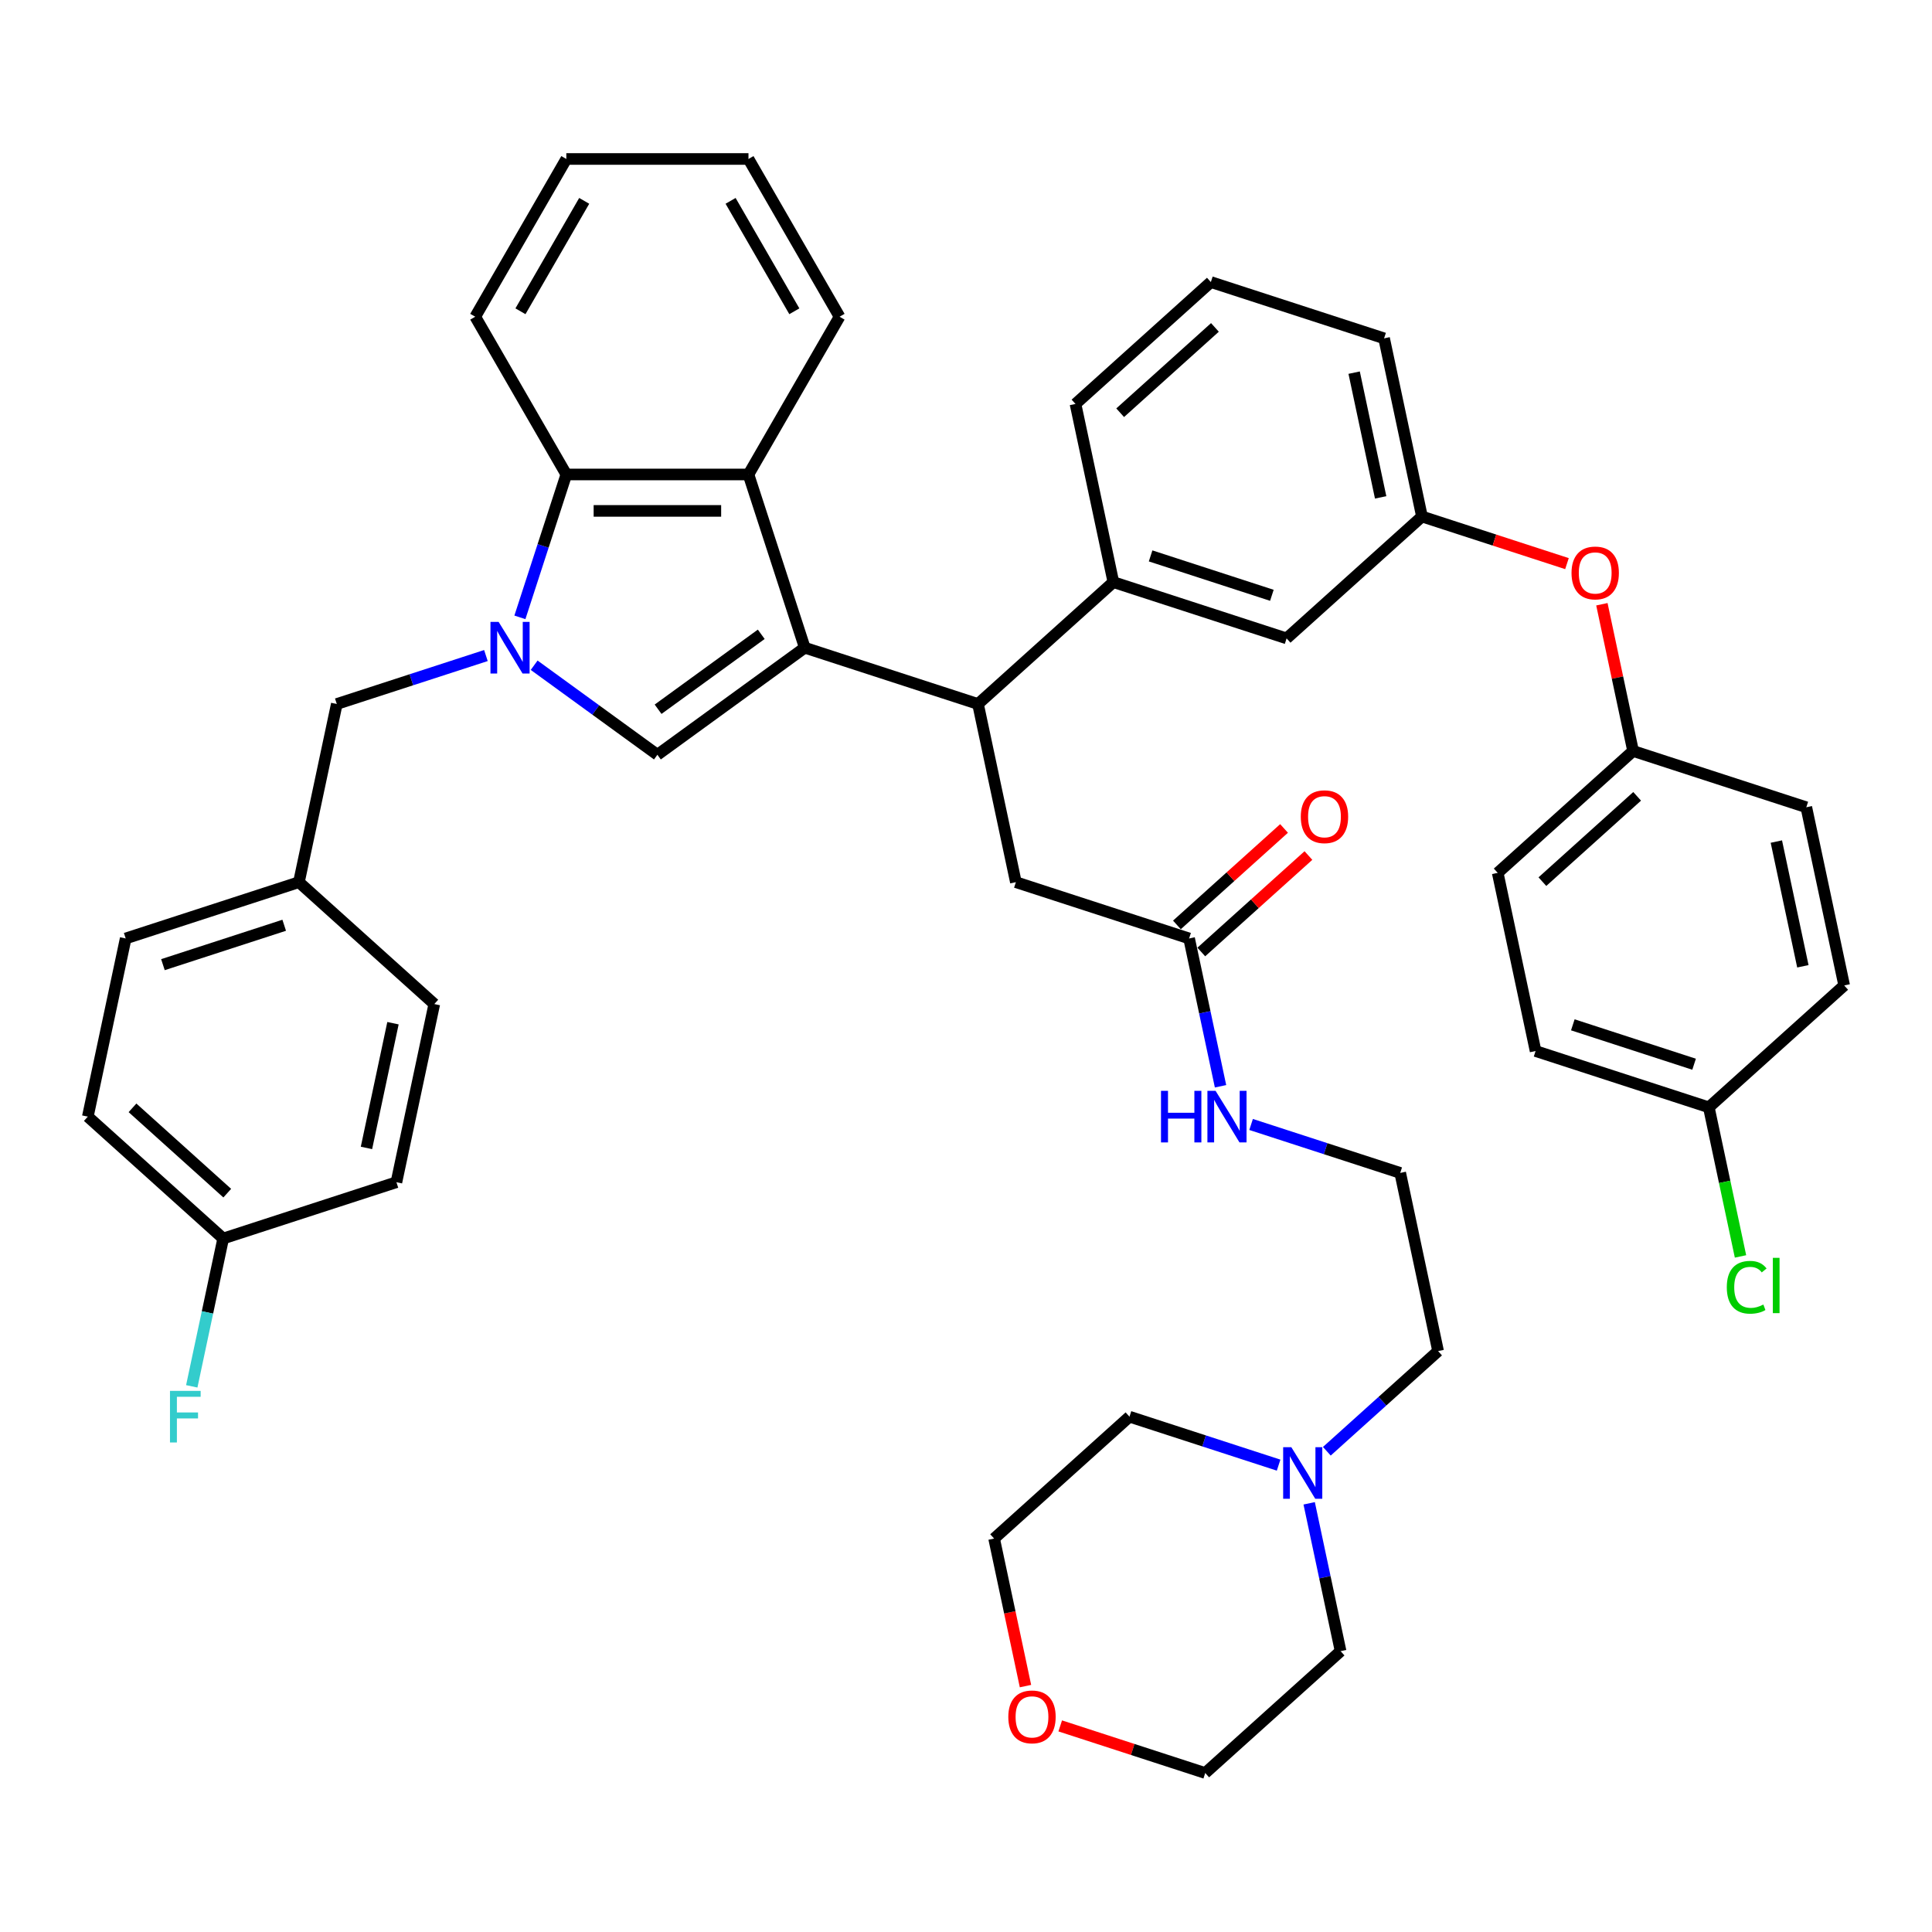 <?xml version='1.0' encoding='iso-8859-1'?>
<svg version='1.1' baseProfile='full'
              xmlns='http://www.w3.org/2000/svg'
                      xmlns:rdkit='http://www.rdkit.org/xml'
                      xmlns:xlink='http://www.w3.org/1999/xlink'
                  xml:space='preserve'
width='1000px' height='1000px' viewBox='0 0 1000 1000'>
<!-- END OF HEADER -->
<rect style='opacity:1.0;fill:#FFFFFF;stroke:none' width='1000' height='1000' x='0' y='0'> </rect>
<path class='bond-0' d='M 416.544,335.253 L 340.268,390.67' style='fill:none;fill-rule:evenodd;stroke:#000000;stroke-width:6px;stroke-linecap:butt;stroke-linejoin:miter;stroke-opacity:1' />
<path class='bond-0' d='M 394.019,328.31 L 340.626,367.102' style='fill:none;fill-rule:evenodd;stroke:#000000;stroke-width:6px;stroke-linecap:butt;stroke-linejoin:miter;stroke-opacity:1' />
<path class='bond-1' d='M 416.544,335.253 L 387.409,245.586' style='fill:none;fill-rule:evenodd;stroke:#000000;stroke-width:6px;stroke-linecap:butt;stroke-linejoin:miter;stroke-opacity:1' />
<path class='bond-2' d='M 416.544,335.253 L 506.211,364.387' style='fill:none;fill-rule:evenodd;stroke:#000000;stroke-width:6px;stroke-linecap:butt;stroke-linejoin:miter;stroke-opacity:1' />
<path class='bond-3' d='M 276.476,344.322 L 308.372,367.496' style='fill:none;fill-rule:evenodd;stroke:#0000FF;stroke-width:6px;stroke-linecap:butt;stroke-linejoin:miter;stroke-opacity:1' />
<path class='bond-3' d='M 308.372,367.496 L 340.268,390.67' style='fill:none;fill-rule:evenodd;stroke:#000000;stroke-width:6px;stroke-linecap:butt;stroke-linejoin:miter;stroke-opacity:1' />
<path class='bond-4' d='M 251.51,339.309 L 212.918,351.848' style='fill:none;fill-rule:evenodd;stroke:#0000FF;stroke-width:6px;stroke-linecap:butt;stroke-linejoin:miter;stroke-opacity:1' />
<path class='bond-4' d='M 212.918,351.848 L 174.326,364.387' style='fill:none;fill-rule:evenodd;stroke:#000000;stroke-width:6px;stroke-linecap:butt;stroke-linejoin:miter;stroke-opacity:1' />
<path class='bond-5' d='M 269.097,319.546 L 281.112,282.566' style='fill:none;fill-rule:evenodd;stroke:#0000FF;stroke-width:6px;stroke-linecap:butt;stroke-linejoin:miter;stroke-opacity:1' />
<path class='bond-5' d='M 281.112,282.566 L 293.128,245.586' style='fill:none;fill-rule:evenodd;stroke:#000000;stroke-width:6px;stroke-linecap:butt;stroke-linejoin:miter;stroke-opacity:1' />
<path class='bond-6' d='M 387.409,245.586 L 293.128,245.586' style='fill:none;fill-rule:evenodd;stroke:#000000;stroke-width:6px;stroke-linecap:butt;stroke-linejoin:miter;stroke-opacity:1' />
<path class='bond-6' d='M 373.267,264.442 L 307.27,264.442' style='fill:none;fill-rule:evenodd;stroke:#000000;stroke-width:6px;stroke-linecap:butt;stroke-linejoin:miter;stroke-opacity:1' />
<path class='bond-7' d='M 387.409,245.586 L 434.55,163.936' style='fill:none;fill-rule:evenodd;stroke:#000000;stroke-width:6px;stroke-linecap:butt;stroke-linejoin:miter;stroke-opacity:1' />
<path class='bond-8' d='M 506.211,364.387 L 576.275,301.301' style='fill:none;fill-rule:evenodd;stroke:#000000;stroke-width:6px;stroke-linecap:butt;stroke-linejoin:miter;stroke-opacity:1' />
<path class='bond-9' d='M 506.211,364.387 L 525.813,456.609' style='fill:none;fill-rule:evenodd;stroke:#000000;stroke-width:6px;stroke-linecap:butt;stroke-linejoin:miter;stroke-opacity:1' />
<path class='bond-10' d='M 293.128,245.586 L 245.987,163.936' style='fill:none;fill-rule:evenodd;stroke:#000000;stroke-width:6px;stroke-linecap:butt;stroke-linejoin:miter;stroke-opacity:1' />
<path class='bond-11' d='M 576.275,301.301 L 665.942,330.435' style='fill:none;fill-rule:evenodd;stroke:#000000;stroke-width:6px;stroke-linecap:butt;stroke-linejoin:miter;stroke-opacity:1' />
<path class='bond-11' d='M 595.552,287.738 L 658.319,308.132' style='fill:none;fill-rule:evenodd;stroke:#000000;stroke-width:6px;stroke-linecap:butt;stroke-linejoin:miter;stroke-opacity:1' />
<path class='bond-12' d='M 576.275,301.301 L 556.673,209.08' style='fill:none;fill-rule:evenodd;stroke:#000000;stroke-width:6px;stroke-linecap:butt;stroke-linejoin:miter;stroke-opacity:1' />
<path class='bond-13' d='M 174.326,364.387 L 154.724,456.609' style='fill:none;fill-rule:evenodd;stroke:#000000;stroke-width:6px;stroke-linecap:butt;stroke-linejoin:miter;stroke-opacity:1' />
<path class='bond-14' d='M 615.48,485.743 L 525.813,456.609' style='fill:none;fill-rule:evenodd;stroke:#000000;stroke-width:6px;stroke-linecap:butt;stroke-linejoin:miter;stroke-opacity:1' />
<path class='bond-15' d='M 621.788,492.75 L 649.514,467.785' style='fill:none;fill-rule:evenodd;stroke:#000000;stroke-width:6px;stroke-linecap:butt;stroke-linejoin:miter;stroke-opacity:1' />
<path class='bond-15' d='M 649.514,467.785 L 677.24,442.821' style='fill:none;fill-rule:evenodd;stroke:#FF0000;stroke-width:6px;stroke-linecap:butt;stroke-linejoin:miter;stroke-opacity:1' />
<path class='bond-15' d='M 609.171,478.737 L 636.897,453.772' style='fill:none;fill-rule:evenodd;stroke:#000000;stroke-width:6px;stroke-linecap:butt;stroke-linejoin:miter;stroke-opacity:1' />
<path class='bond-15' d='M 636.897,453.772 L 664.622,428.808' style='fill:none;fill-rule:evenodd;stroke:#FF0000;stroke-width:6px;stroke-linecap:butt;stroke-linejoin:miter;stroke-opacity:1' />
<path class='bond-16' d='M 615.48,485.743 L 623.611,524' style='fill:none;fill-rule:evenodd;stroke:#000000;stroke-width:6px;stroke-linecap:butt;stroke-linejoin:miter;stroke-opacity:1' />
<path class='bond-16' d='M 623.611,524 L 631.743,562.257' style='fill:none;fill-rule:evenodd;stroke:#0000FF;stroke-width:6px;stroke-linecap:butt;stroke-linejoin:miter;stroke-opacity:1' />
<path class='bond-17' d='M 686.769,751.167 L 715.56,725.244' style='fill:none;fill-rule:evenodd;stroke:#0000FF;stroke-width:6px;stroke-linecap:butt;stroke-linejoin:miter;stroke-opacity:1' />
<path class='bond-17' d='M 715.56,725.244 L 744.351,699.32' style='fill:none;fill-rule:evenodd;stroke:#000000;stroke-width:6px;stroke-linecap:butt;stroke-linejoin:miter;stroke-opacity:1' />
<path class='bond-18' d='M 661.804,758.351 L 623.211,745.811' style='fill:none;fill-rule:evenodd;stroke:#0000FF;stroke-width:6px;stroke-linecap:butt;stroke-linejoin:miter;stroke-opacity:1' />
<path class='bond-18' d='M 623.211,745.811 L 584.619,733.272' style='fill:none;fill-rule:evenodd;stroke:#000000;stroke-width:6px;stroke-linecap:butt;stroke-linejoin:miter;stroke-opacity:1' />
<path class='bond-19' d='M 677.625,778.114 L 685.757,816.371' style='fill:none;fill-rule:evenodd;stroke:#0000FF;stroke-width:6px;stroke-linecap:butt;stroke-linejoin:miter;stroke-opacity:1' />
<path class='bond-19' d='M 685.757,816.371 L 693.889,854.628' style='fill:none;fill-rule:evenodd;stroke:#000000;stroke-width:6px;stroke-linecap:butt;stroke-linejoin:miter;stroke-opacity:1' />
<path class='bond-20' d='M 665.942,330.435 L 736.007,267.349' style='fill:none;fill-rule:evenodd;stroke:#000000;stroke-width:6px;stroke-linecap:butt;stroke-linejoin:miter;stroke-opacity:1' />
<path class='bond-21' d='M 736.007,267.349 L 773.534,279.542' style='fill:none;fill-rule:evenodd;stroke:#000000;stroke-width:6px;stroke-linecap:butt;stroke-linejoin:miter;stroke-opacity:1' />
<path class='bond-21' d='M 773.534,279.542 L 811.06,291.735' style='fill:none;fill-rule:evenodd;stroke:#FF0000;stroke-width:6px;stroke-linecap:butt;stroke-linejoin:miter;stroke-opacity:1' />
<path class='bond-22' d='M 736.007,267.349 L 716.405,175.128' style='fill:none;fill-rule:evenodd;stroke:#000000;stroke-width:6px;stroke-linecap:butt;stroke-linejoin:miter;stroke-opacity:1' />
<path class='bond-22' d='M 714.622,257.436 L 700.901,192.881' style='fill:none;fill-rule:evenodd;stroke:#000000;stroke-width:6px;stroke-linecap:butt;stroke-linejoin:miter;stroke-opacity:1' />
<path class='bond-23' d='M 829.133,312.756 L 837.205,350.73' style='fill:none;fill-rule:evenodd;stroke:#FF0000;stroke-width:6px;stroke-linecap:butt;stroke-linejoin:miter;stroke-opacity:1' />
<path class='bond-23' d='M 837.205,350.73 L 845.276,388.704' style='fill:none;fill-rule:evenodd;stroke:#000000;stroke-width:6px;stroke-linecap:butt;stroke-linejoin:miter;stroke-opacity:1' />
<path class='bond-24' d='M 548.77,893.328 L 586.297,905.521' style='fill:none;fill-rule:evenodd;stroke:#FF0000;stroke-width:6px;stroke-linecap:butt;stroke-linejoin:miter;stroke-opacity:1' />
<path class='bond-24' d='M 586.297,905.521 L 623.824,917.714' style='fill:none;fill-rule:evenodd;stroke:#000000;stroke-width:6px;stroke-linecap:butt;stroke-linejoin:miter;stroke-opacity:1' />
<path class='bond-25' d='M 530.786,872.722 L 522.67,834.54' style='fill:none;fill-rule:evenodd;stroke:#FF0000;stroke-width:6px;stroke-linecap:butt;stroke-linejoin:miter;stroke-opacity:1' />
<path class='bond-25' d='M 522.67,834.54 L 514.555,796.359' style='fill:none;fill-rule:evenodd;stroke:#000000;stroke-width:6px;stroke-linecap:butt;stroke-linejoin:miter;stroke-opacity:1' />
<path class='bond-26' d='M 647.565,582.02 L 686.157,594.56' style='fill:none;fill-rule:evenodd;stroke:#0000FF;stroke-width:6px;stroke-linecap:butt;stroke-linejoin:miter;stroke-opacity:1' />
<path class='bond-26' d='M 686.157,594.56 L 724.749,607.099' style='fill:none;fill-rule:evenodd;stroke:#000000;stroke-width:6px;stroke-linecap:butt;stroke-linejoin:miter;stroke-opacity:1' />
<path class='bond-27' d='M 154.724,456.609 L 224.789,519.695' style='fill:none;fill-rule:evenodd;stroke:#000000;stroke-width:6px;stroke-linecap:butt;stroke-linejoin:miter;stroke-opacity:1' />
<path class='bond-28' d='M 154.724,456.609 L 65.057,485.743' style='fill:none;fill-rule:evenodd;stroke:#000000;stroke-width:6px;stroke-linecap:butt;stroke-linejoin:miter;stroke-opacity:1' />
<path class='bond-28' d='M 147.101,478.912 L 84.334,499.306' style='fill:none;fill-rule:evenodd;stroke:#000000;stroke-width:6px;stroke-linecap:butt;stroke-linejoin:miter;stroke-opacity:1' />
<path class='bond-29' d='M 845.276,388.704 L 934.943,417.839' style='fill:none;fill-rule:evenodd;stroke:#000000;stroke-width:6px;stroke-linecap:butt;stroke-linejoin:miter;stroke-opacity:1' />
<path class='bond-30' d='M 845.276,388.704 L 775.211,451.791' style='fill:none;fill-rule:evenodd;stroke:#000000;stroke-width:6px;stroke-linecap:butt;stroke-linejoin:miter;stroke-opacity:1' />
<path class='bond-30' d='M 847.384,412.18 L 798.339,456.341' style='fill:none;fill-rule:evenodd;stroke:#000000;stroke-width:6px;stroke-linecap:butt;stroke-linejoin:miter;stroke-opacity:1' />
<path class='bond-31' d='M 115.519,641.051 L 45.455,577.964' style='fill:none;fill-rule:evenodd;stroke:#000000;stroke-width:6px;stroke-linecap:butt;stroke-linejoin:miter;stroke-opacity:1' />
<path class='bond-31' d='M 117.627,617.575 L 68.582,573.414' style='fill:none;fill-rule:evenodd;stroke:#000000;stroke-width:6px;stroke-linecap:butt;stroke-linejoin:miter;stroke-opacity:1' />
<path class='bond-32' d='M 115.519,641.051 L 107.388,679.308' style='fill:none;fill-rule:evenodd;stroke:#000000;stroke-width:6px;stroke-linecap:butt;stroke-linejoin:miter;stroke-opacity:1' />
<path class='bond-32' d='M 107.388,679.308 L 99.256,717.565' style='fill:none;fill-rule:evenodd;stroke:#33CCCC;stroke-width:6px;stroke-linecap:butt;stroke-linejoin:miter;stroke-opacity:1' />
<path class='bond-33' d='M 115.519,641.051 L 205.186,611.916' style='fill:none;fill-rule:evenodd;stroke:#000000;stroke-width:6px;stroke-linecap:butt;stroke-linejoin:miter;stroke-opacity:1' />
<path class='bond-34' d='M 884.481,573.147 L 794.814,544.012' style='fill:none;fill-rule:evenodd;stroke:#000000;stroke-width:6px;stroke-linecap:butt;stroke-linejoin:miter;stroke-opacity:1' />
<path class='bond-34' d='M 876.858,550.843 L 814.091,530.449' style='fill:none;fill-rule:evenodd;stroke:#000000;stroke-width:6px;stroke-linecap:butt;stroke-linejoin:miter;stroke-opacity:1' />
<path class='bond-35' d='M 884.481,573.147 L 892.683,611.734' style='fill:none;fill-rule:evenodd;stroke:#000000;stroke-width:6px;stroke-linecap:butt;stroke-linejoin:miter;stroke-opacity:1' />
<path class='bond-35' d='M 892.683,611.734 L 900.884,650.321' style='fill:none;fill-rule:evenodd;stroke:#00CC00;stroke-width:6px;stroke-linecap:butt;stroke-linejoin:miter;stroke-opacity:1' />
<path class='bond-36' d='M 884.481,573.147 L 954.545,510.06' style='fill:none;fill-rule:evenodd;stroke:#000000;stroke-width:6px;stroke-linecap:butt;stroke-linejoin:miter;stroke-opacity:1' />
<path class='bond-37' d='M 434.55,163.936 L 387.409,82.286' style='fill:none;fill-rule:evenodd;stroke:#000000;stroke-width:6px;stroke-linecap:butt;stroke-linejoin:miter;stroke-opacity:1' />
<path class='bond-37' d='M 411.149,161.116 L 378.15,103.961' style='fill:none;fill-rule:evenodd;stroke:#000000;stroke-width:6px;stroke-linecap:butt;stroke-linejoin:miter;stroke-opacity:1' />
<path class='bond-38' d='M 224.789,519.695 L 205.186,611.916' style='fill:none;fill-rule:evenodd;stroke:#000000;stroke-width:6px;stroke-linecap:butt;stroke-linejoin:miter;stroke-opacity:1' />
<path class='bond-38' d='M 203.404,529.608 L 189.682,594.163' style='fill:none;fill-rule:evenodd;stroke:#000000;stroke-width:6px;stroke-linecap:butt;stroke-linejoin:miter;stroke-opacity:1' />
<path class='bond-39' d='M 65.057,485.743 L 45.455,577.964' style='fill:none;fill-rule:evenodd;stroke:#000000;stroke-width:6px;stroke-linecap:butt;stroke-linejoin:miter;stroke-opacity:1' />
<path class='bond-40' d='M 934.943,417.839 L 954.545,510.06' style='fill:none;fill-rule:evenodd;stroke:#000000;stroke-width:6px;stroke-linecap:butt;stroke-linejoin:miter;stroke-opacity:1' />
<path class='bond-40' d='M 919.439,435.593 L 933.161,500.148' style='fill:none;fill-rule:evenodd;stroke:#000000;stroke-width:6px;stroke-linecap:butt;stroke-linejoin:miter;stroke-opacity:1' />
<path class='bond-41' d='M 775.211,451.791 L 794.814,544.012' style='fill:none;fill-rule:evenodd;stroke:#000000;stroke-width:6px;stroke-linecap:butt;stroke-linejoin:miter;stroke-opacity:1' />
<path class='bond-42' d='M 724.749,607.099 L 744.351,699.32' style='fill:none;fill-rule:evenodd;stroke:#000000;stroke-width:6px;stroke-linecap:butt;stroke-linejoin:miter;stroke-opacity:1' />
<path class='bond-43' d='M 245.987,163.936 L 293.128,82.286' style='fill:none;fill-rule:evenodd;stroke:#000000;stroke-width:6px;stroke-linecap:butt;stroke-linejoin:miter;stroke-opacity:1' />
<path class='bond-43' d='M 269.388,161.116 L 302.386,103.961' style='fill:none;fill-rule:evenodd;stroke:#000000;stroke-width:6px;stroke-linecap:butt;stroke-linejoin:miter;stroke-opacity:1' />
<path class='bond-44' d='M 556.673,209.08 L 626.738,145.993' style='fill:none;fill-rule:evenodd;stroke:#000000;stroke-width:6px;stroke-linecap:butt;stroke-linejoin:miter;stroke-opacity:1' />
<path class='bond-44' d='M 579.8,213.63 L 628.845,169.469' style='fill:none;fill-rule:evenodd;stroke:#000000;stroke-width:6px;stroke-linecap:butt;stroke-linejoin:miter;stroke-opacity:1' />
<path class='bond-45' d='M 584.619,733.272 L 514.555,796.359' style='fill:none;fill-rule:evenodd;stroke:#000000;stroke-width:6px;stroke-linecap:butt;stroke-linejoin:miter;stroke-opacity:1' />
<path class='bond-46' d='M 693.889,854.628 L 623.824,917.714' style='fill:none;fill-rule:evenodd;stroke:#000000;stroke-width:6px;stroke-linecap:butt;stroke-linejoin:miter;stroke-opacity:1' />
<path class='bond-47' d='M 626.738,145.993 L 716.405,175.128' style='fill:none;fill-rule:evenodd;stroke:#000000;stroke-width:6px;stroke-linecap:butt;stroke-linejoin:miter;stroke-opacity:1' />
<path class='bond-48' d='M 387.409,82.286 L 293.128,82.286' style='fill:none;fill-rule:evenodd;stroke:#000000;stroke-width:6px;stroke-linecap:butt;stroke-linejoin:miter;stroke-opacity:1' />
<path  class='atom-1' d='M 258.091 321.903
L 266.84 336.045
Q 267.708 337.44, 269.103 339.967
Q 270.498 342.494, 270.574 342.644
L 270.574 321.903
L 274.119 321.903
L 274.119 348.603
L 270.461 348.603
L 261.07 333.141
Q 259.977 331.331, 258.807 329.257
Q 257.676 327.182, 257.337 326.541
L 257.337 348.603
L 253.867 348.603
L 253.867 321.903
L 258.091 321.903
' fill='#0000FF'/>
<path  class='atom-10' d='M 668.384 749.056
L 677.134 763.199
Q 678.001 764.594, 679.396 767.121
Q 680.792 769.647, 680.867 769.798
L 680.867 749.056
L 684.412 749.056
L 684.412 775.757
L 680.754 775.757
L 671.364 760.295
Q 670.27 758.485, 669.101 756.41
Q 667.97 754.336, 667.63 753.695
L 667.63 775.757
L 664.161 775.757
L 664.161 749.056
L 668.384 749.056
' fill='#0000FF'/>
<path  class='atom-13' d='M 673.288 422.732
Q 673.288 416.321, 676.456 412.738
Q 679.624 409.155, 685.544 409.155
Q 691.465 409.155, 694.633 412.738
Q 697.801 416.321, 697.801 422.732
Q 697.801 429.219, 694.596 432.914
Q 691.39 436.572, 685.544 436.572
Q 679.661 436.572, 676.456 432.914
Q 673.288 429.256, 673.288 422.732
M 685.544 433.555
Q 689.617 433.555, 691.805 430.84
Q 694.03 428.087, 694.03 422.732
Q 694.03 417.49, 691.805 414.85
Q 689.617 412.172, 685.544 412.172
Q 681.472 412.172, 679.246 414.812
Q 677.059 417.452, 677.059 422.732
Q 677.059 428.125, 679.246 430.84
Q 681.472 433.555, 685.544 433.555
' fill='#FF0000'/>
<path  class='atom-14' d='M 813.417 296.559
Q 813.417 290.148, 816.585 286.565
Q 819.753 282.982, 825.674 282.982
Q 831.595 282.982, 834.763 286.565
Q 837.931 290.148, 837.931 296.559
Q 837.931 303.045, 834.725 306.741
Q 831.519 310.399, 825.674 310.399
Q 819.791 310.399, 816.585 306.741
Q 813.417 303.083, 813.417 296.559
M 825.674 307.382
Q 829.747 307.382, 831.934 304.667
Q 834.159 301.914, 834.159 296.559
Q 834.159 291.317, 831.934 288.677
Q 829.747 285.999, 825.674 285.999
Q 821.601 285.999, 819.376 288.639
Q 817.189 291.279, 817.189 296.559
Q 817.189 301.952, 819.376 304.667
Q 821.601 307.382, 825.674 307.382
' fill='#FF0000'/>
<path  class='atom-15' d='M 521.9 888.655
Q 521.9 882.244, 525.068 878.661
Q 528.236 875.079, 534.157 875.079
Q 540.078 875.079, 543.246 878.661
Q 546.413 882.244, 546.413 888.655
Q 546.413 895.142, 543.208 898.838
Q 540.002 902.496, 534.157 902.496
Q 528.274 902.496, 525.068 898.838
Q 521.9 895.18, 521.9 888.655
M 534.157 899.479
Q 538.23 899.479, 540.417 896.763
Q 542.642 894.01, 542.642 888.655
Q 542.642 883.413, 540.417 880.773
Q 538.23 878.096, 534.157 878.096
Q 530.084 878.096, 527.859 880.736
Q 525.671 883.376, 525.671 888.655
Q 525.671 894.048, 527.859 896.763
Q 530.084 899.479, 534.157 899.479
' fill='#FF0000'/>
<path  class='atom-16' d='M 600.933 564.614
L 604.554 564.614
L 604.554 575.966
L 618.206 575.966
L 618.206 564.614
L 621.826 564.614
L 621.826 591.315
L 618.206 591.315
L 618.206 578.983
L 604.554 578.983
L 604.554 591.315
L 600.933 591.315
L 600.933 564.614
' fill='#0000FF'/>
<path  class='atom-16' d='M 629.18 564.614
L 637.929 578.756
Q 638.797 580.152, 640.192 582.678
Q 641.587 585.205, 641.663 585.356
L 641.663 564.614
L 645.208 564.614
L 645.208 591.315
L 641.55 591.315
L 632.159 575.852
Q 631.066 574.042, 629.896 571.968
Q 628.765 569.894, 628.426 569.253
L 628.426 591.315
L 624.956 591.315
L 624.956 564.614
L 629.18 564.614
' fill='#0000FF'/>
<path  class='atom-21' d='M 893.787 666.292
Q 893.787 659.655, 896.88 656.185
Q 900.01 652.678, 905.931 652.678
Q 911.437 652.678, 914.378 656.562
L 911.889 658.599
Q 909.74 655.77, 905.931 655.77
Q 901.896 655.77, 899.746 658.485
Q 897.634 661.163, 897.634 666.292
Q 897.634 671.572, 899.821 674.287
Q 902.046 677.002, 906.346 677.002
Q 909.287 677.002, 912.719 675.23
L 913.775 678.058
Q 912.38 678.963, 910.268 679.491
Q 908.156 680.019, 905.818 680.019
Q 900.01 680.019, 896.88 676.474
Q 893.787 672.929, 893.787 666.292
' fill='#00CC00'/>
<path  class='atom-21' d='M 917.622 651.056
L 921.091 651.056
L 921.091 679.68
L 917.622 679.68
L 917.622 651.056
' fill='#00CC00'/>
<path  class='atom-22' d='M 87.979 719.922
L 103.856 719.922
L 103.856 722.977
L 91.561 722.977
L 91.561 731.085
L 102.498 731.085
L 102.498 734.177
L 91.561 734.177
L 91.561 746.622
L 87.979 746.622
L 87.979 719.922
' fill='#33CCCC'/>
</svg>
